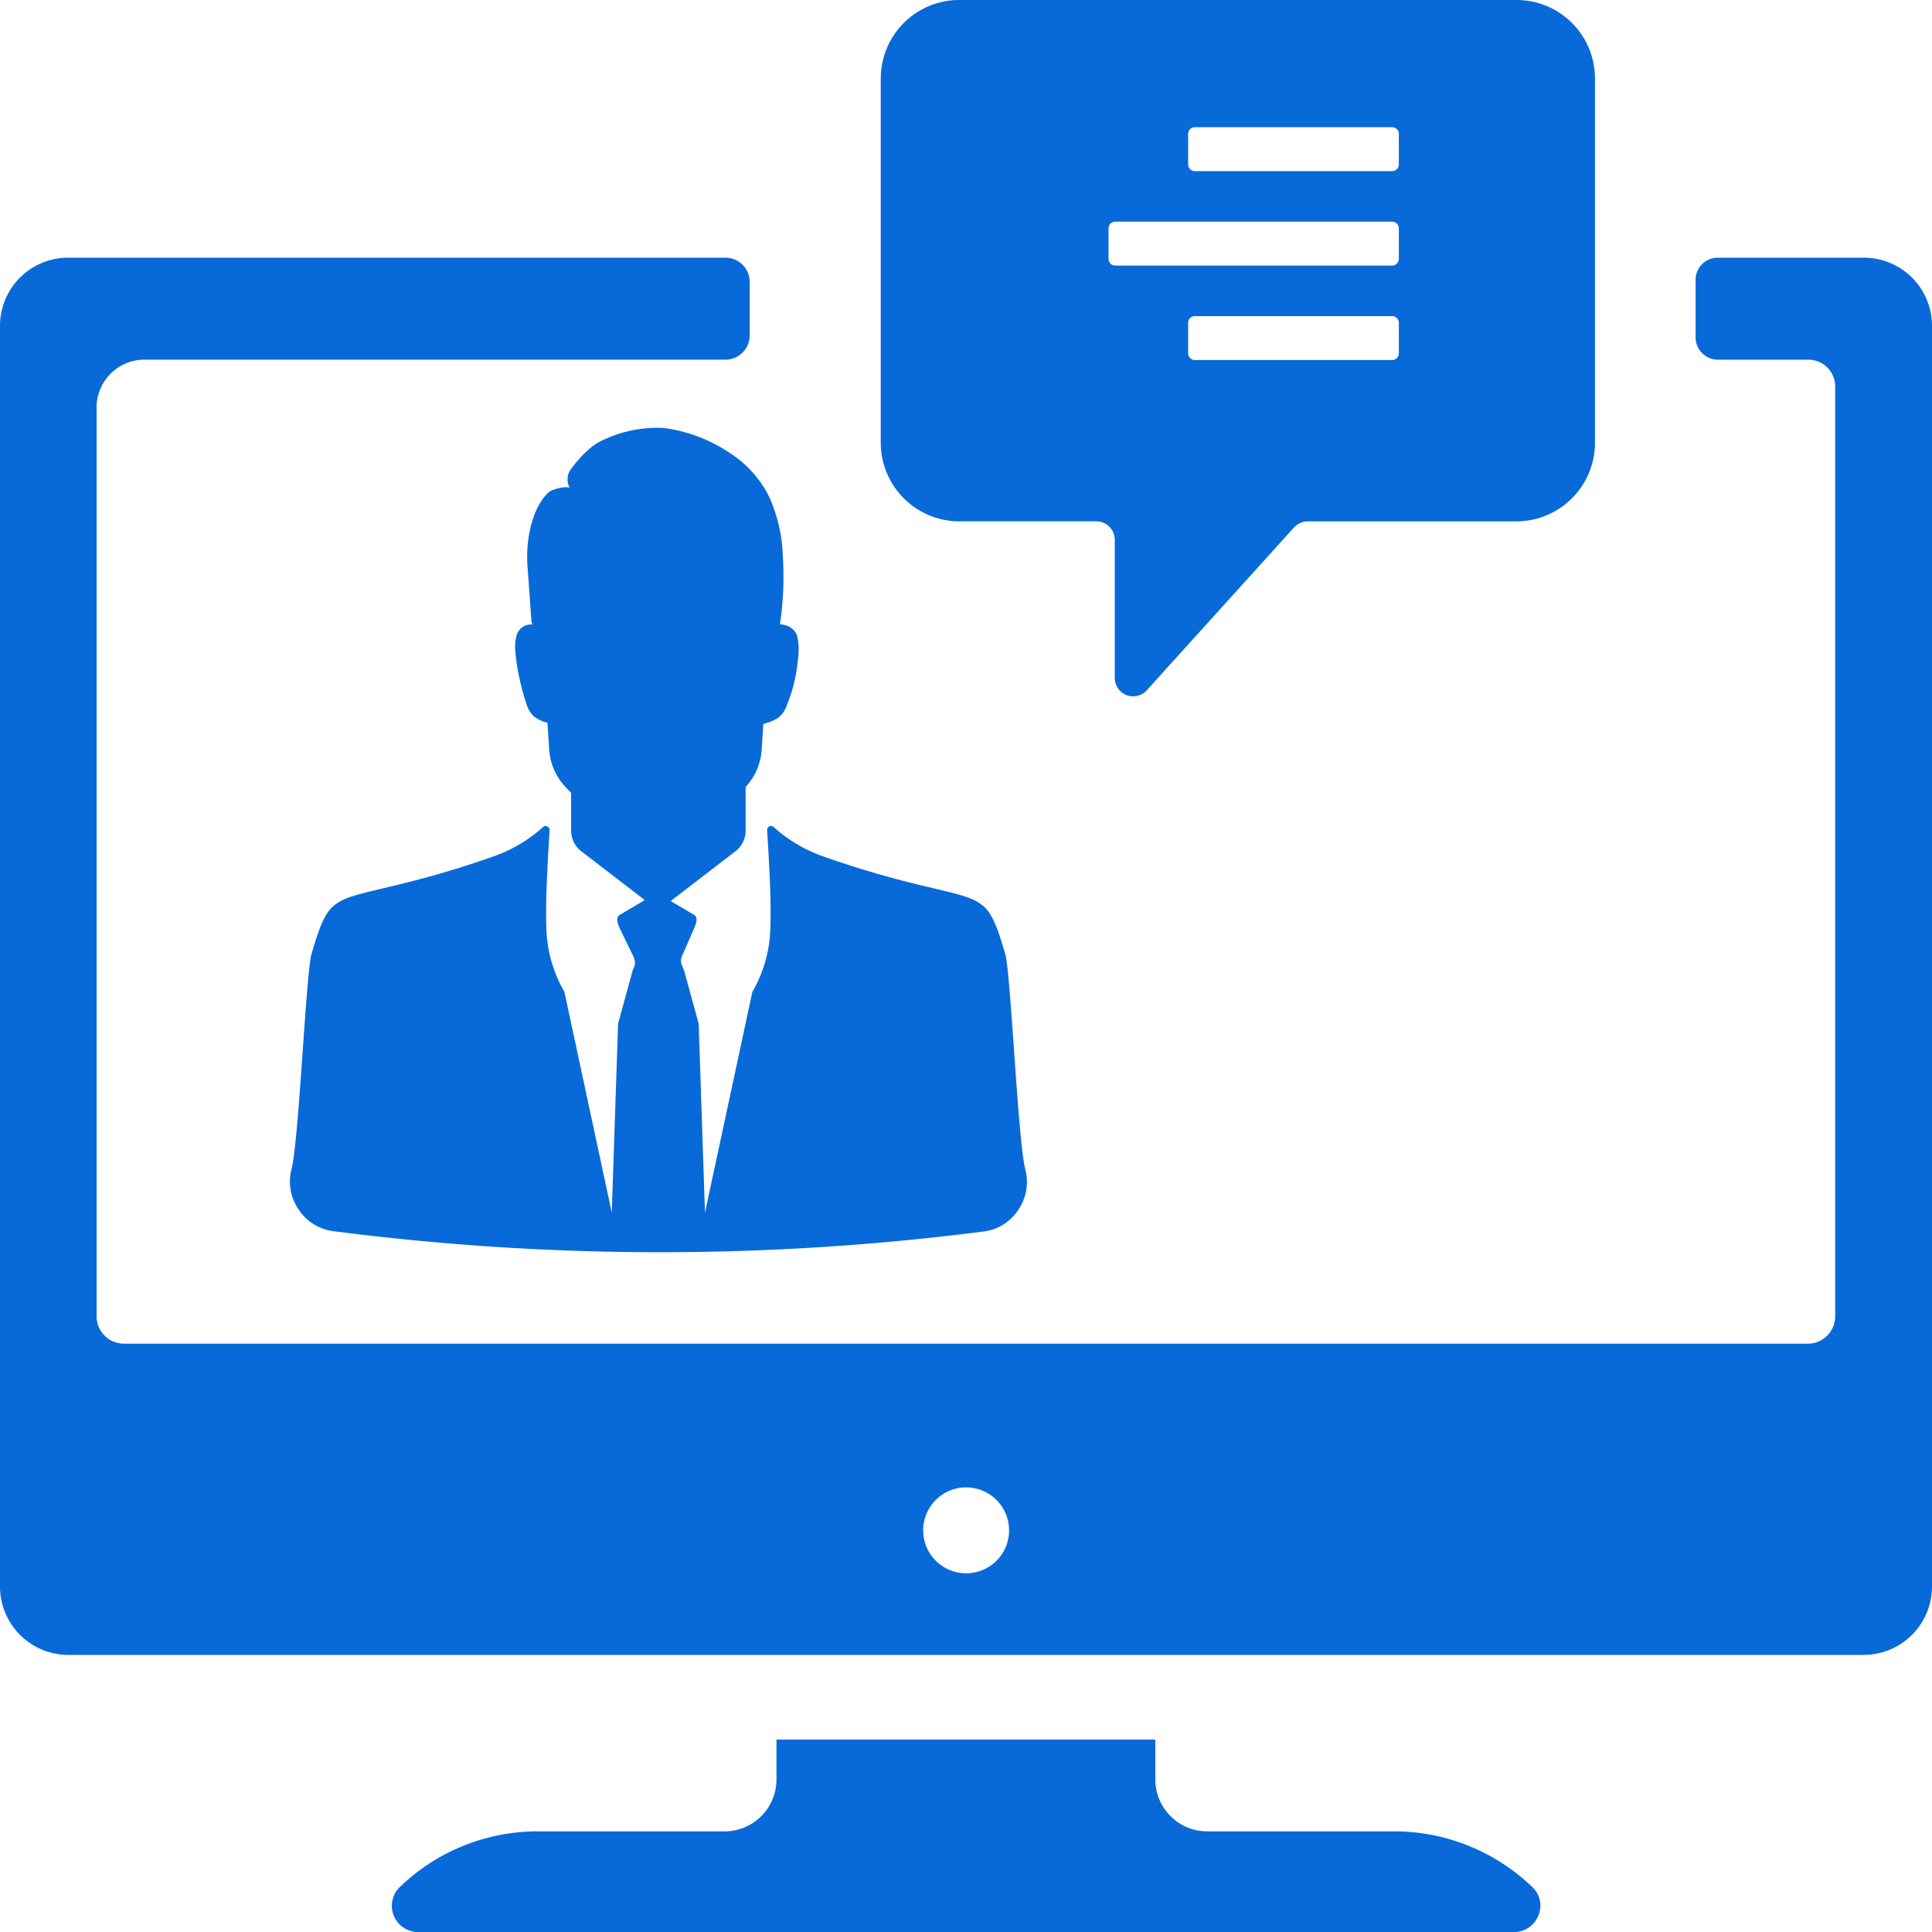 <svg xmlns="http://www.w3.org/2000/svg" width="296.611" height="296.616" viewBox="0 0 296.611 296.616">
  <path id="Group-3" d="M83.075,281.161h28.21a7.973,7.973,0,0,0,7.924-7.951v-6.143h58.162v6.143a7.977,7.977,0,0,0,7.972,7.951h28.21a30.615,30.615,0,0,1,21.652,8.508,3.911,3.911,0,0,1,.988,4.377,4,4,0,0,1-3.728,2.57H64.112a4.022,4.022,0,0,1-2.69-6.947,30.52,30.52,0,0,1,21.652-8.508ZM135.218,12.03V68.008A12.078,12.078,0,0,0,147.242,80.04h21.084a2.822,2.822,0,0,1,2.82,2.82v21.246a2.823,2.823,0,0,0,4.964,1.814L198.647,81a2.892,2.892,0,0,1,2.145-.958h32.054A12.081,12.081,0,0,0,244.87,68.01V12.032A12.044,12.044,0,0,0,232.846,0h-85.6a12.045,12.045,0,0,0-12.024,12.032Zm48.24,36.5h30.255a1.037,1.037,0,0,1,1.044,1.057v4.631a1.041,1.041,0,0,1-1.044,1.057H183.458a1.044,1.044,0,0,1-1.049-1.057V49.585A1.042,1.042,0,0,1,183.458,48.528Zm0-29h30.255a1.027,1.027,0,0,1,1.044,1.009V25.22a1.041,1.041,0,0,1-1.044,1.057H183.458a1.044,1.044,0,0,1-1.049-1.057V20.538A1.032,1.032,0,0,1,183.458,19.53Zm-12.224,14.5h42.474a1.039,1.039,0,0,1,1.049,1.057v4.631a1.043,1.043,0,0,1-1.049,1.057H171.234a1.041,1.041,0,0,1-1.048-1.057V35.086A1.041,1.041,0,0,1,171.234,34.029Zm-87.2,76.92h-.052a5.985,5.985,0,0,1-1.956-.908,4.17,4.17,0,0,1-1.208-2.015,34.637,34.637,0,0,1-1.107-4.079,28.037,28.037,0,0,1-.574-3.774,6.716,6.716,0,0,1,.2-2.719,2.367,2.367,0,0,1,1.429-1.463,5.139,5.139,0,0,1,.952-.149c.216-.05-.107-.149-.114-.25l-.584-8.206c-.384-3.774.424-9.212,3.188-11.78.647-.6,2.866-1.009,3.268-.7a2.632,2.632,0,0,1,.25-2.969c.841-1.158,2.73-3.423,4.652-4.278a19.431,19.431,0,0,1,9.467-1.963,23.775,23.775,0,0,1,10.244,3.875,17.108,17.108,0,0,1,5.924,6.544,23.765,23.765,0,0,1,2.162,9.113,49.949,49.949,0,0,1-.433,10.622,3.346,3.346,0,0,1,1.022.2,2.489,2.489,0,0,1,1.611,1.561,9.3,9.3,0,0,1,.147,3.423,25.465,25.465,0,0,1-.6,3.774,24.168,24.168,0,0,1-1.105,3.423,4.34,4.34,0,0,1-1.208,1.861,5.973,5.973,0,0,1-1.959.908c-.147.051-.3.1-.458.149l-.248,3.825a9.264,9.264,0,0,1-2.469,5.839v6.645a4.022,4.022,0,0,1-1.618,3.274l-9.886,7.6,3.576,2.112c.693.4.319,1.357,0,2.112l-1.442,3.324c-.346.754-.781,1.458-.437,2.265l.347.805,2.248,8.206.969,29,7.275-33.882a20.576,20.576,0,0,0,2.769-10.118c.135-3.824-.166-9.212-.5-14.7a.677.677,0,0,1,.334-.6.608.608,0,0,1,.647.1,22.665,22.665,0,0,0,7.365,4.432,150.439,150.439,0,0,0,16.363,4.783c4.621,1.107,6.687,1.561,8.145,2.668,1.463,1.057,2.312,2.82,3.694,7.6.862,2.969,1.936,28.494,3.081,33.074a7.589,7.589,0,0,1-1.118,6.294,7.409,7.409,0,0,1-5.407,3.274,389.913,389.913,0,0,1-99.556-.051,7.456,7.456,0,0,1-5.432-3.274,7.561,7.561,0,0,1-1.128-6.293c1.141-4.581,2.208-30.055,3.066-33.025,1.385-4.782,2.232-6.543,3.69-7.6,1.458-1.108,3.524-1.562,8.149-2.669a149.965,149.965,0,0,0,16.361-4.782,22.587,22.587,0,0,0,7.365-4.432.525.525,0,0,1,.647-.051.555.555,0,0,1,.334.555c-.336,5.487-.637,10.925-.5,14.7a20.56,20.56,0,0,0,2.774,10.118l7.271,33.882.971-29,2.248-8.206.214-.5c.345-.805-.061-1.511-.433-2.266l-1.753-3.627c-.353-.754-.693-1.712,0-2.111l3.824-2.266-9.694-7.451a4.031,4.031,0,0,1-1.618-3.274v-5.739l-.725-.754a9.3,9.3,0,0,1-2.646-5.989l-.261-4.028H84.03ZM286.17,39.564H263.73a3.4,3.4,0,0,0-3.416,3.423V51.8a3.437,3.437,0,0,0,3.416,3.423h13.888a4.117,4.117,0,0,1,4.131,4.177V202.112a4.21,4.21,0,0,1-4.178,4.177H19.006a4.212,4.212,0,0,1-4.177-4.177V62.565a7.356,7.356,0,0,1,7.384-7.351h89.163a3.717,3.717,0,0,0,3.717-3.723V43.285a3.714,3.714,0,0,0-3.717-3.724H10.448A10.459,10.459,0,0,0,0,49.982V243.6a10.5,10.5,0,0,0,10.448,10.471H286.163A10.5,10.5,0,0,0,296.611,243.6V49.982a10.46,10.46,0,0,0-10.448-10.42ZM148.313,241.539a6.594,6.594,0,1,1,6.606-6.594A6.582,6.582,0,0,1,148.313,241.539Z" fill="#086ad8" fill-rule="evenodd"/>
</svg>
